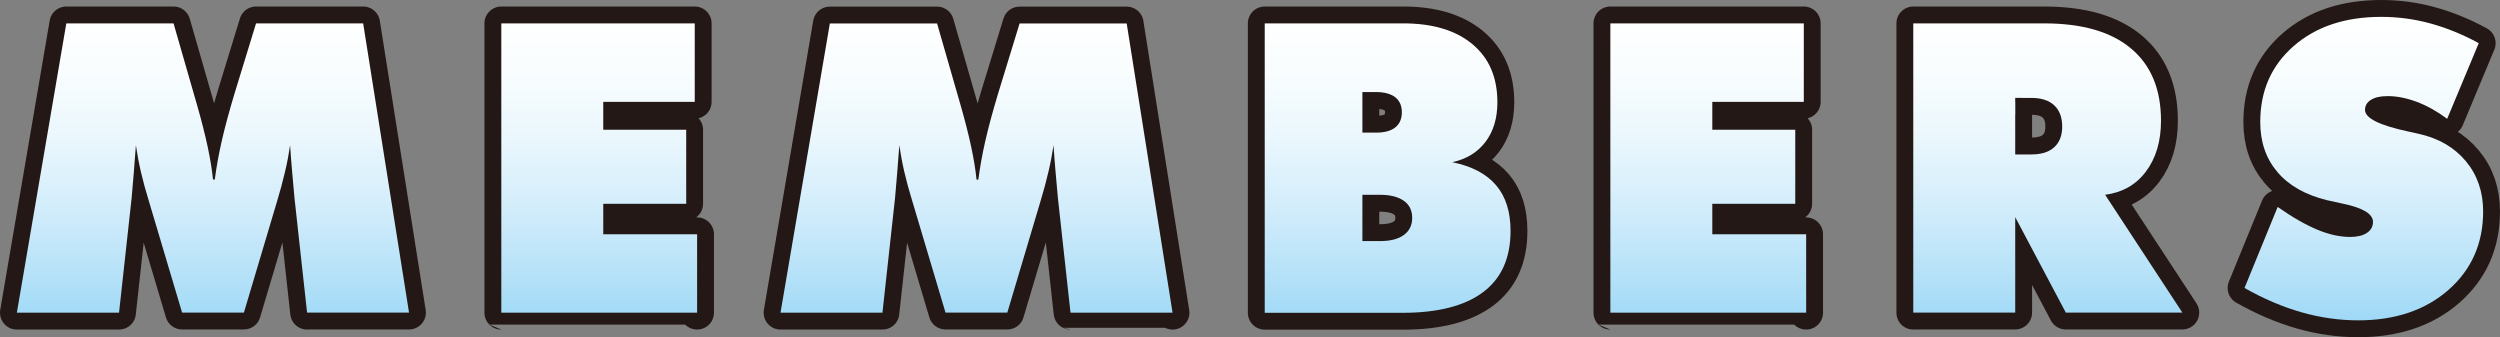 <?xml version="1.0" encoding="utf-8"?>
<!-- Generator: Adobe Illustrator 26.0.1, SVG Export Plug-In . SVG Version: 6.00 Build 0)  -->
<svg version="1.1" id="レイヤー_1" xmlns="http://www.w3.org/2000/svg" xmlns:xlink="http://www.w3.org/1999/xlink" x="0px"
	 y="0px" viewBox="0 0 222.42 30" style="enable-background:new 0 0 222.42 30;" xml:space="preserve">
<rect x="0" y="0" width="222.42" height="30" fill="#808080" stroke="none"/>
<style type="text/css">
	.st0{fill:none;stroke:#231815;stroke-width:3;stroke-linejoin:round;}
	.st1{fill:url(#SVGID_1_);}
	.st2{fill:url(#SVGID_00000169549140419064111200000004739059945707700105_);}
	.st3{fill:url(#SVGID_00000044135353972985441860000010932297026232996260_);}
	.st4{fill:url(#SVGID_00000001641610946451005830000010878373709462677888_);}
	.st5{fill:url(#SVGID_00000079481679179505210140000002606519935029985716_);}
	.st6{fill:url(#SVGID_00000116951789629655529170000012346154394504213174_);}
	.st7{fill:url(#SVGID_00000008848276556355254090000013683301049726302378_);}
</style>
<g>
	<g>
		<path class="st0" d="M27.32,27.82l-1.12-10.2c-0.07-0.79-0.14-1.57-0.21-2.35c-0.07-0.78-0.13-1.56-0.18-2.35
			c-0.11,0.74-0.25,1.52-0.45,2.35c-0.19,0.83-0.43,1.71-0.71,2.64l-2.95,9.9h-5.5l-2.95-9.9c-0.29-0.94-0.53-1.82-0.72-2.64
			c-0.19-0.83-0.33-1.61-0.44-2.35c-0.06,0.8-0.12,1.58-0.18,2.36c-0.06,0.77-0.13,1.55-0.2,2.34l-1.12,10.2H1.5L5.9,2.08h9.54
			l1.83,6.36c0.06,0.2,0.15,0.5,0.26,0.9c0.77,2.68,1.25,4.89,1.42,6.63h0.16c0.14-1.09,0.35-2.25,0.63-3.48
			c0.28-1.23,0.66-2.61,1.12-4.15l1.92-6.26h9.53l4.08,25.73h-9.07V27.82z"/>
		<path class="st0" d="M44.6,27.82V2.08h17.21v6.98h-8.14v2.48h7.38v6.59h-7.38v2.71h8.35v6.98C62.02,27.82,44.6,27.82,44.6,27.82z"
			/>
		<path class="st0" d="M95.24,27.82l-1.12-10.2c-0.07-0.79-0.14-1.57-0.21-2.35s-0.13-1.56-0.18-2.35
			c-0.11,0.74-0.25,1.52-0.45,2.35c-0.19,0.83-0.43,1.71-0.71,2.64l-2.95,9.9h-5.5l-2.95-9.9c-0.29-0.94-0.53-1.82-0.72-2.64
			c-0.19-0.83-0.33-1.61-0.44-2.35c-0.06,0.8-0.12,1.58-0.18,2.36c-0.06,0.77-0.13,1.55-0.2,2.34l-1.12,10.2h-9.07l4.39-25.73h9.54
			l1.83,6.36c0.06,0.2,0.15,0.5,0.26,0.9c0.77,2.68,1.25,4.89,1.42,6.63h0.16c0.14-1.09,0.35-2.25,0.63-3.48s0.66-2.61,1.12-4.15
			l1.92-6.26h9.53l4.08,25.73C104.32,27.82,95.24,27.82,95.24,27.82z"/>
		<path class="st0" d="M112.52,27.82V2.08h12.32c2.64,0,4.69,0.62,6.17,1.86c1.48,1.24,2.21,2.95,2.21,5.16
			c0,1.41-0.35,2.58-1.05,3.51s-1.68,1.54-2.96,1.82c1.75,0.36,3.05,1.05,3.9,2.06c0.86,1.01,1.28,2.36,1.28,4.06
			c0,2.4-0.81,4.22-2.44,5.44c-1.62,1.22-4.01,1.84-7.16,1.84h-12.27V27.82z M121.21,8.2v3.6h1.21c0.75,0,1.32-0.15,1.71-0.46
			c0.39-0.31,0.59-0.76,0.59-1.35s-0.2-1.03-0.59-1.34c-0.39-0.3-0.96-0.46-1.71-0.46h-1.21V8.2z M121.21,17.34v4.11h1.55
			c0.93,0,1.64-0.18,2.13-0.54c0.5-0.36,0.75-0.87,0.75-1.52c0-0.67-0.25-1.18-0.75-1.53s-1.21-0.53-2.13-0.53h-1.55V17.34z"/>
		<path class="st0" d="M143.27,27.82V2.08h17.21v6.98h-8.14v2.48h7.38v6.59h-7.38v2.71h8.35v6.98
			C160.69,27.82,143.27,27.82,143.27,27.82z"/>
		<path class="st0" d="M170.22,27.82V2.08h11.64c3.38,0,5.95,0.74,7.73,2.23s2.67,3.63,2.67,6.43c0,1.83-0.45,3.33-1.34,4.52
			s-2.11,1.87-3.63,2.07l6.87,10.48h-10.37l-4.5-8.49v8.49h-9.07V27.82z M179.29,8.71v5.03h1.44c0.88,0,1.56-0.21,2.03-0.64
			s0.71-1.04,0.71-1.84c0-0.82-0.24-1.45-0.71-1.89c-0.47-0.44-1.15-0.66-2.03-0.66C180.73,8.71,179.29,8.71,179.29,8.71z"/>
		<path class="st0" d="M199.69,25.62l2.95-7.21c1.32,0.93,2.51,1.6,3.54,2.03c1.04,0.43,2.01,0.64,2.91,0.64
			c0.63,0,1.13-0.12,1.49-0.36s0.54-0.57,0.54-0.98c0-0.71-0.91-1.26-2.72-1.63c-0.59-0.13-1.04-0.23-1.37-0.3
			c-1.92-0.47-3.39-1.3-4.41-2.5c-1.02-1.2-1.53-2.68-1.53-4.46c0-2.77,0.99-5.02,2.97-6.75s4.58-2.6,7.79-2.6
			c1.48,0,2.93,0.19,4.36,0.58c1.43,0.39,2.87,0.97,4.32,1.76l-2.81,6.73c-0.89-0.66-1.78-1.16-2.68-1.5s-1.77-0.52-2.61-0.52
			c-0.64,0-1.14,0.11-1.49,0.33c-0.35,0.22-0.53,0.52-0.53,0.9c0,0.73,1.28,1.37,3.85,1.92c0.41,0.09,0.73,0.16,0.95,0.21
			c1.77,0.4,3.16,1.21,4.18,2.44c1.02,1.23,1.53,2.72,1.53,4.46c0,2.85-1.03,5.17-3.08,6.98c-2.06,1.8-4.73,2.71-8.03,2.71
			c-1.69,0-3.38-0.24-5.06-0.72C203.07,27.3,201.38,26.58,199.69,25.62z"/>
	</g>
	<g>
		
			<linearGradient id="SVGID_1_" gradientUnits="userSpaceOnUse" x1="18.945" y1="72.837" x2="18.945" y2="99.837" gradientTransform="matrix(1 0 0 -1 0 101.34)">
			<stop  offset="0" style="stop-color:#9FD9F6"/>
			<stop  offset="0.083" style="stop-color:#ACDEF7"/>
			<stop  offset="0.349" style="stop-color:#D0ECFB"/>
			<stop  offset="0.599" style="stop-color:#EAF7FD"/>
			<stop  offset="0.824" style="stop-color:#F9FDFE"/>
			<stop  offset="1" style="stop-color:#FFFFFF"/>
		</linearGradient>
		<path class="st1" d="M27.32,27.82l-1.12-10.2c-0.07-0.79-0.14-1.57-0.21-2.35c-0.07-0.78-0.13-1.56-0.18-2.35
			c-0.11,0.74-0.25,1.52-0.45,2.35c-0.19,0.83-0.43,1.71-0.71,2.64l-2.95,9.9h-5.5l-2.95-9.9c-0.29-0.94-0.53-1.82-0.72-2.64
			c-0.19-0.83-0.33-1.61-0.44-2.35c-0.06,0.8-0.12,1.58-0.18,2.36c-0.06,0.77-0.13,1.55-0.2,2.34l-1.12,10.2H1.5L5.9,2.08h9.54
			l1.83,6.36c0.06,0.2,0.15,0.5,0.26,0.9c0.77,2.68,1.25,4.89,1.42,6.63h0.16c0.14-1.09,0.35-2.25,0.63-3.48
			c0.28-1.23,0.66-2.61,1.12-4.15l1.92-6.26h9.53l4.08,25.73h-9.07V27.82z"/>
		
			<linearGradient id="SVGID_00000070833243094368911410000004540492214271302072_" gradientUnits="userSpaceOnUse" x1="53.31" y1="72.837" x2="53.31" y2="99.837" gradientTransform="matrix(1 0 0 -1 0 101.34)">
			<stop  offset="0" style="stop-color:#9FD9F6"/>
			<stop  offset="0.083" style="stop-color:#ACDEF7"/>
			<stop  offset="0.349" style="stop-color:#D0ECFB"/>
			<stop  offset="0.599" style="stop-color:#EAF7FD"/>
			<stop  offset="0.824" style="stop-color:#F9FDFE"/>
			<stop  offset="1" style="stop-color:#FFFFFF"/>
		</linearGradient>
		<path style="fill:url(#SVGID_00000070833243094368911410000004540492214271302072_);" d="M44.6,27.82V2.08h17.21v6.98h-8.14v2.48
			h7.38v6.59h-7.38v2.71h8.35v6.98C62.02,27.82,44.6,27.82,44.6,27.82z"/>
		
			<linearGradient id="SVGID_00000041999462183087774550000009292681673282000521_" gradientUnits="userSpaceOnUse" x1="86.88" y1="72.837" x2="86.88" y2="99.837" gradientTransform="matrix(1 0 0 -1 0 101.34)">
			<stop  offset="0" style="stop-color:#9FD9F6"/>
			<stop  offset="0.083" style="stop-color:#ACDEF7"/>
			<stop  offset="0.349" style="stop-color:#D0ECFB"/>
			<stop  offset="0.599" style="stop-color:#EAF7FD"/>
			<stop  offset="0.824" style="stop-color:#F9FDFE"/>
			<stop  offset="1" style="stop-color:#FFFFFF"/>
		</linearGradient>
		<path style="fill:url(#SVGID_00000041999462183087774550000009292681673282000521_);" d="M95.24,27.82l-1.12-10.2
			c-0.07-0.79-0.14-1.57-0.21-2.35s-0.13-1.56-0.18-2.35c-0.11,0.74-0.25,1.52-0.45,2.35c-0.19,0.83-0.43,1.71-0.71,2.64l-2.95,9.9
			h-5.5l-2.95-9.9c-0.29-0.94-0.53-1.82-0.72-2.64c-0.19-0.83-0.33-1.61-0.44-2.35c-0.06,0.8-0.12,1.58-0.18,2.36
			c-0.06,0.77-0.13,1.55-0.2,2.34l-1.12,10.2h-9.07l4.39-25.73h9.54l1.83,6.36c0.06,0.2,0.15,0.5,0.26,0.9
			c0.77,2.68,1.25,4.89,1.42,6.63h0.16c0.14-1.09,0.35-2.25,0.63-3.48s0.66-2.61,1.12-4.15l1.92-6.26h9.53l4.08,25.73
			C104.32,27.82,95.24,27.82,95.24,27.82z"/>
		
			<linearGradient id="SVGID_00000052066499447004741890000000720809992992951698_" gradientUnits="userSpaceOnUse" x1="123.455" y1="72.837" x2="123.455" y2="99.837" gradientTransform="matrix(1 0 0 -1 0 101.34)">
			<stop  offset="0" style="stop-color:#9FD9F6"/>
			<stop  offset="0.083" style="stop-color:#ACDEF7"/>
			<stop  offset="0.349" style="stop-color:#D0ECFB"/>
			<stop  offset="0.599" style="stop-color:#EAF7FD"/>
			<stop  offset="0.824" style="stop-color:#F9FDFE"/>
			<stop  offset="1" style="stop-color:#FFFFFF"/>
		</linearGradient>
		<path style="fill:url(#SVGID_00000052066499447004741890000000720809992992951698_);" d="M112.52,27.82V2.08h12.32
			c2.64,0,4.69,0.62,6.17,1.86c1.48,1.24,2.21,2.95,2.21,5.16c0,1.41-0.35,2.58-1.05,3.51s-1.68,1.54-2.96,1.82
			c1.75,0.36,3.05,1.05,3.9,2.06c0.86,1.01,1.28,2.36,1.28,4.06c0,2.4-0.81,4.22-2.44,5.44c-1.62,1.22-4.01,1.84-7.16,1.84h-12.27
			V27.82z M121.21,8.2v3.6h1.21c0.75,0,1.32-0.15,1.71-0.46c0.39-0.31,0.59-0.76,0.59-1.35s-0.2-1.03-0.59-1.34
			c-0.39-0.3-0.96-0.46-1.71-0.46h-1.21V8.2z M121.21,17.34v4.11h1.55c0.93,0,1.64-0.18,2.13-0.54c0.5-0.36,0.75-0.87,0.75-1.52
			c0-0.67-0.25-1.18-0.75-1.53s-1.21-0.53-2.13-0.53h-1.55V17.34z"/>
		
			<linearGradient id="SVGID_00000176738449126756526850000014188493630090681482_" gradientUnits="userSpaceOnUse" x1="151.98" y1="72.837" x2="151.98" y2="99.837" gradientTransform="matrix(1 0 0 -1 0 101.34)">
			<stop  offset="0" style="stop-color:#9FD9F6"/>
			<stop  offset="0.083" style="stop-color:#ACDEF7"/>
			<stop  offset="0.349" style="stop-color:#D0ECFB"/>
			<stop  offset="0.599" style="stop-color:#EAF7FD"/>
			<stop  offset="0.824" style="stop-color:#F9FDFE"/>
			<stop  offset="1" style="stop-color:#FFFFFF"/>
		</linearGradient>
		<path style="fill:url(#SVGID_00000176738449126756526850000014188493630090681482_);" d="M143.27,27.82V2.08h17.21v6.98h-8.14
			v2.48h7.38v6.59h-7.38v2.71h8.35v6.98C160.69,27.82,143.27,27.82,143.27,27.82z"/>
		
			<linearGradient id="SVGID_00000080902141461535187890000002422813264908499641_" gradientUnits="userSpaceOnUse" x1="182.19" y1="72.837" x2="182.19" y2="99.837" gradientTransform="matrix(1 0 0 -1 0 101.34)">
			<stop  offset="0" style="stop-color:#9FD9F6"/>
			<stop  offset="0.083" style="stop-color:#ACDEF7"/>
			<stop  offset="0.349" style="stop-color:#D0ECFB"/>
			<stop  offset="0.599" style="stop-color:#EAF7FD"/>
			<stop  offset="0.824" style="stop-color:#F9FDFE"/>
			<stop  offset="1" style="stop-color:#FFFFFF"/>
		</linearGradient>
		<path style="fill:url(#SVGID_00000080902141461535187890000002422813264908499641_);" d="M170.22,27.82V2.08h11.64
			c3.38,0,5.95,0.74,7.73,2.23s2.67,3.63,2.67,6.43c0,1.83-0.45,3.33-1.34,4.52s-2.11,1.87-3.63,2.07l6.87,10.48h-10.37l-4.5-8.49
			v8.49h-9.07V27.82z M179.29,8.71v5.03h1.44c0.88,0,1.56-0.21,2.03-0.64s0.71-1.04,0.71-1.84c0-0.82-0.24-1.45-0.71-1.89
			c-0.47-0.44-1.15-0.66-2.03-0.66C180.73,8.71,179.29,8.71,179.29,8.71z"/>
		
			<linearGradient id="SVGID_00000102507211542390610640000016677965985351426189_" gradientUnits="userSpaceOnUse" x1="210.305" y1="72.84" x2="210.305" y2="99.84" gradientTransform="matrix(1 0 0 -1 0 101.34)">
			<stop  offset="0" style="stop-color:#9FD9F6"/>
			<stop  offset="0.083" style="stop-color:#ACDEF7"/>
			<stop  offset="0.349" style="stop-color:#D0ECFB"/>
			<stop  offset="0.599" style="stop-color:#EAF7FD"/>
			<stop  offset="0.824" style="stop-color:#F9FDFE"/>
			<stop  offset="1" style="stop-color:#FFFFFF"/>
		</linearGradient>
		<path style="fill:url(#SVGID_00000102507211542390610640000016677965985351426189_);" d="M199.69,25.62l2.95-7.21
			c1.32,0.93,2.51,1.6,3.54,2.03c1.04,0.43,2.01,0.64,2.91,0.64c0.63,0,1.13-0.12,1.49-0.36s0.54-0.57,0.54-0.98
			c0-0.71-0.91-1.26-2.72-1.63c-0.59-0.13-1.04-0.23-1.37-0.3c-1.92-0.47-3.39-1.3-4.41-2.5c-1.02-1.2-1.53-2.68-1.53-4.46
			c0-2.77,0.99-5.02,2.97-6.75s4.58-2.6,7.79-2.6c1.48,0,2.93,0.19,4.36,0.58c1.43,0.39,2.87,0.97,4.32,1.76l-2.81,6.73
			c-0.89-0.66-1.78-1.16-2.68-1.5s-1.77-0.52-2.61-0.52c-0.64,0-1.14,0.11-1.49,0.33c-0.35,0.22-0.53,0.52-0.53,0.9
			c0,0.73,1.28,1.37,3.85,1.92c0.41,0.09,0.73,0.16,0.95,0.21c1.77,0.4,3.16,1.21,4.18,2.44c1.02,1.23,1.53,2.72,1.53,4.46
			c0,2.85-1.03,5.17-3.08,6.98c-2.06,1.8-4.73,2.71-8.03,2.71c-1.69,0-3.38-0.24-5.06-0.72C203.07,27.3,201.38,26.58,199.69,25.62z"
			/>
	</g>
</g>
</svg>
